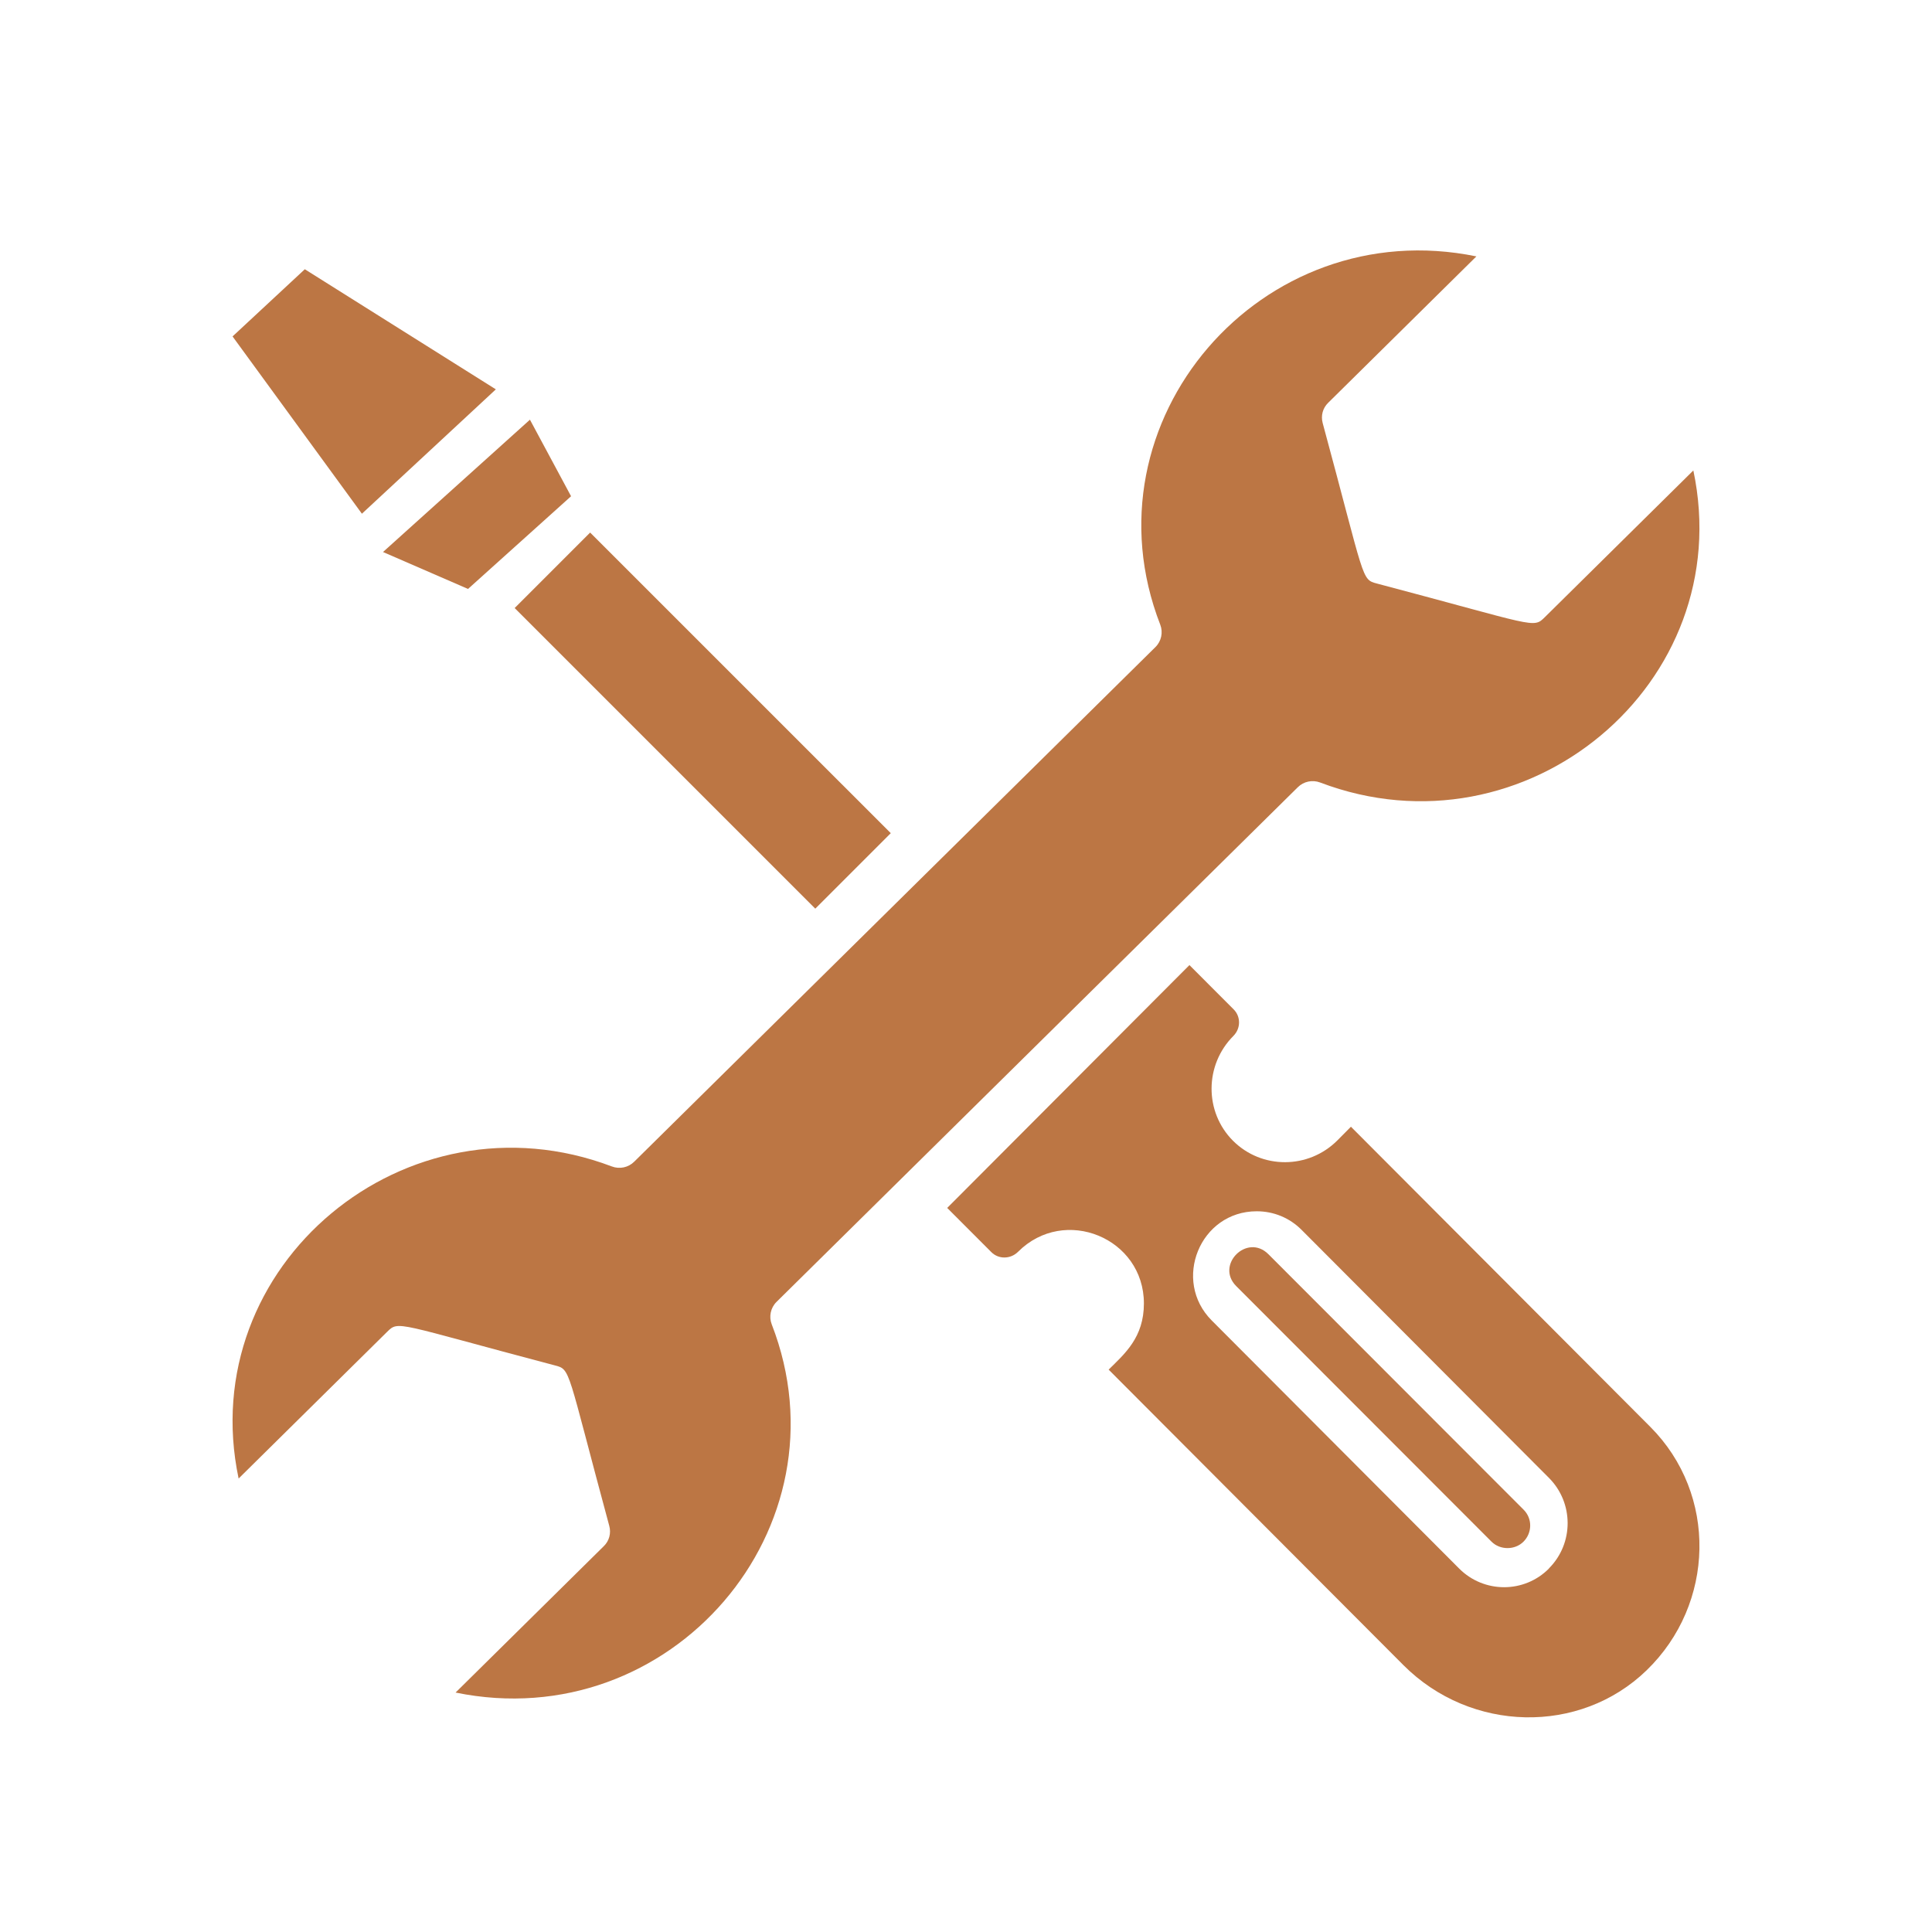 <?xml version="1.0" encoding="UTF-8"?> <svg xmlns="http://www.w3.org/2000/svg" width="108" height="108" viewBox="0 0 108 108" fill="none"><path d="M49.795 46.575L32.989 29.77L28.77 33.99L45.575 50.795L49.795 46.575Z" fill="#BC7644"></path><path d="M21.64 74.451C22.301 73.802 22.104 73.974 31.019 76.327C31.917 76.561 31.673 76.483 34.059 85.299C34.169 85.706 34.059 86.135 33.752 86.432L25.467 94.615C37.493 97.085 47.557 85.393 43.139 74.029C42.974 73.599 43.076 73.107 43.407 72.778L72.546 44.009C72.876 43.681 73.365 43.579 73.798 43.743C85.272 48.097 97.179 38.21 94.659 26.299L86.359 34.498C85.697 35.154 85.878 34.974 76.979 32.622C76.082 32.387 76.326 32.466 73.939 23.65C73.829 23.243 73.939 22.813 74.246 22.516L82.531 14.333C70.506 11.864 60.441 23.556 64.859 34.92C65.025 35.349 64.922 35.842 64.591 36.17L35.453 64.939C35.122 65.268 34.634 65.369 34.201 65.205C22.719 60.852 10.827 70.739 13.339 82.65L21.64 74.451Z" fill="#BC7644"></path><path d="M17.039 15.051L13 18.806L20.231 28.717L27.718 21.765L17.039 15.051Z" fill="#BC7644"></path><path d="M26.163 32.922L31.923 27.74L29.624 23.461L21.41 30.858L26.163 32.922Z" fill="#BC7644"></path><path d="M75.514 62.989L74.762 63.747C73.148 65.366 70.533 65.373 68.926 63.77C67.32 62.16 67.328 59.532 68.95 57.906C69.361 57.491 69.369 56.835 68.965 56.428L66.49 53.949L52.949 67.524L55.417 69.995C55.82 70.401 56.488 70.394 56.907 69.979C59.506 67.375 63.945 69.205 63.945 72.864C63.945 74.765 62.874 75.672 61.974 76.563L78.455 93.085C82.219 96.855 88.31 96.987 92.043 93.375C95.876 89.668 96.023 83.538 92.252 79.761L75.514 62.981V62.989ZM86.587 87.682C85.206 89.074 82.956 89.074 81.567 87.682L67.739 73.818C65.512 71.59 67.072 67.711 70.253 67.711C71.2 67.711 72.092 68.079 72.76 68.751L86.587 82.615C87.976 84.007 87.984 86.275 86.587 87.674V87.682Z" fill="#BC7644"></path><path d="M70.901 70.108C69.716 68.924 67.922 70.712 69.107 71.896L83.374 86.177C83.854 86.66 84.687 86.66 85.167 86.177C85.647 85.694 85.679 84.896 85.167 84.389L70.901 70.108Z" fill="#BC7644"></path></svg> 